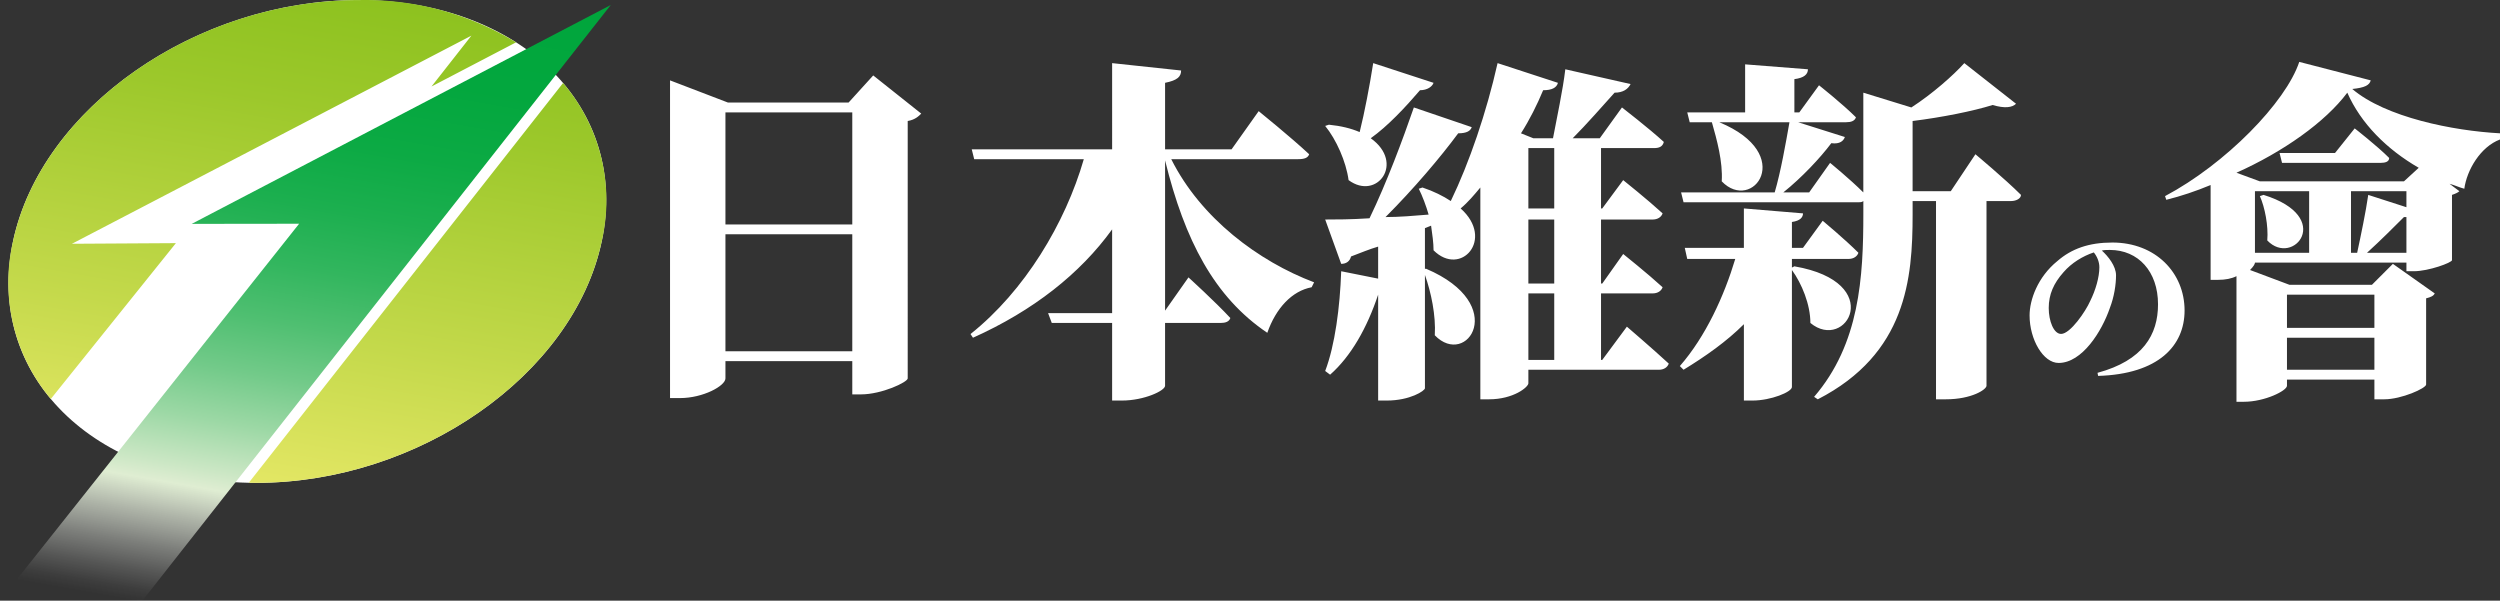 <?xml version="1.0" encoding="UTF-8" standalone="no"?>
<svg
   viewBox="0 0 327.394 78.66"
   version="1.1"
   id="svg44"
   sodipodi:docname="일본유신회 로고 반전 (황혼).svg"
   width="327.394"
   height="78.66"
   inkscape:version="1.3 (0e150ed6c4, 2023-07-21)"
   xmlns:inkscape="http://www.inkscape.org/namespaces/inkscape"
   xmlns:sodipodi="http://sodipodi.sourceforge.net/DTD/sodipodi-0.dtd"
   xmlns:xlink="http://www.w3.org/1999/xlink"
   xmlns="http://www.w3.org/2000/svg"
   xmlns:svg="http://www.w3.org/2000/svg">
  <rect x="0" y="0" width="327.394" height="78.66" fill="#333333" stroke="none"/>
  <sodipodi:namedview
     id="namedview44"
     pagecolor="#ffffff"
     bordercolor="#000000"
     borderopacity="0.25"
     inkscape:showpageshadow="2"
     inkscape:pageopacity="0.0"
     inkscape:pagecheckerboard="0"
     inkscape:deskcolor="#d1d1d1"
     inkscape:zoom="1.8386076"
     inkscape:cx="137.60413"
     inkscape:cy="53.57315"
     inkscape:window-width="1920"
     inkscape:window-height="1009"
     inkscape:window-x="-8"
     inkscape:window-y="-8"
     inkscape:window-maximized="1"
     inkscape:current-layer="svg44" />
  <defs
     id="defs19">
    <linearGradient
       id="a"
       x1="28.845"
       x2="40.303"
       y1="64.98"
       y2="-0.002"
       gradientUnits="userSpaceOnUse">
      <stop
         offset="0"
         stop-color="#e4e765"
         id="stop1" />
      <stop
         offset="0.317"
         stop-color="#c4d94b"
         id="stop2" />
      <stop
         offset="0.767"
         stop-color="#9cc82b"
         id="stop3" />
      <stop
         offset="1"
         stop-color="#8dc21f"
         id="stop4" />
    </linearGradient>
    <linearGradient
       xlink:href="#a"
       id="b"
       x1="54.204"
       x2="65.662"
       y1="69.451"
       y2="4.469"
       gradientTransform="translate(-2,-2.221)" />
    <linearGradient
       id="c"
       x1="29.311"
       x2="47.867"
       y1="101.33"
       y2="-3.906"
       gradientUnits="userSpaceOnUse"
       gradientTransform="translate(0,-1.102)">
      <stop
         offset="0.18"
         stop-color="#fff"
         stop-opacity="0"
         id="stop5" />
      <stop
         offset="0.194"
         stop-color="#fdfefd"
         stop-opacity="0.048"
         id="stop6" />
      <stop
         offset="0.218"
         stop-color="#f9fcf7"
         stop-opacity="0.176"
         id="stop7" />
      <stop
         offset="0.251"
         stop-color="#f3f8ee"
         stop-opacity="0.384"
         id="stop8" />
      <stop
         offset="0.29"
         stop-color="#eaf3e1"
         stop-opacity="0.671"
         id="stop9" />
      <stop
         offset="0.33"
         stop-color="#dfedd2"
         id="stop10" />
      <stop
         offset="0.352"
         stop-color="#cce7c5"
         id="stop11" />
      <stop
         offset="0.414"
         stop-color="#9cd8a5"
         id="stop12" />
      <stop
         offset="0.479"
         stop-color="#72ca89"
         id="stop13" />
      <stop
         offset="0.547"
         stop-color="#4fbf71"
         id="stop14" />
      <stop
         offset="0.618"
         stop-color="#32b65e"
         id="stop15" />
      <stop
         offset="0.694"
         stop-color="#1caf4f"
         id="stop16" />
      <stop
         offset="0.776"
         stop-color="#0caa44"
         id="stop17" />
      <stop
         offset="0.87"
         stop-color="#03a73e"
         id="stop18" />
      <stop
         offset="1"
         stop-color="#00a63c"
         id="stop19" />
    </linearGradient>
    <pattern
       id="EMFhbasepattern"
       patternUnits="userSpaceOnUse"
       width="6"
       height="6"
       x="0"
       y="0" />
    <linearGradient
       inkscape:collect="always"
       xlink:href="#a"
       id="linearGradient44"
       gradientUnits="userSpaceOnUse"
       x1="28.845"
       y1="64.98"
       x2="40.303"
       y2="-0.002"
       gradientTransform="translate(-2,-2.221)" />
  </defs>
  <path
     fill="#ffffff"
     d="m 78.8,31.62 c -3.713,17.459 -23.98,31.613 -45.27,31.613 -21.29,0 -35.541,-14.154 -31.83,-31.613 3.711,-17.459 23.978,-31.611 45.268,-31.611 21.29,0 35.542,14.153 31.832,31.611 z"
     id="path19" />
  <path
     fill="url(#a)"
     d="M 9.423,31.924 61.733,4.668 56.507,11.329 67.586,5.543 A 38.123,38.123 0 0 0 46.968,0.009 C 25.678,0.009 5.411,14.162 1.7,31.62 a 23.66,23.66 0 0 0 4.953,20.628 l 16.383,-20.408 z"
     id="path20"
     style="fill:url(#linearGradient44)" />
  <path
     fill="url(#b)"
     d="m 32.579,63.223 q 0.472,0.01 0.951,0.01 c 21.29,0 41.558,-14.153 45.268,-31.613 a 23.659,23.659 0 0 0 -5.058,-20.752 z"
     id="path21"
     style="fill:url(#b)" />
  <path
     fill="url(#c)"
     d="M 79.983,0.655 25.103,29.318 39.172,29.3 0,78.66 h 18.653 z"
     id="path22"
     style="fill:url(#c)" />
  <path
     id="path1"
     style="display:inline;fill:#ffffff;fill-opacity:1;fill-rule:nonzero;stroke:none;stroke-width:1"
     d="m 179.832,8.266 c -0.484,3.064 -1.129,6.451 -1.774,9.032 -1.129,-0.484 -2.419,-0.806 -4.032,-0.968 l -0.484,0.161 c 1.451,1.774 2.742,4.678 3.064,7.097 3.709,2.742 7.418,-2.258 2.903,-5.484 2.258,-1.613 4.515,-4.032 6.45,-6.29 0.968,0 1.613,-0.484 1.775,-0.968 z m 16.288,0 c -1.451,6.451 -3.709,13.063 -6.128,18.063 -0.968,-0.645 -2.257,-1.29 -3.709,-1.774 l -0.484,0.161 c 0.484,0.968 0.967,2.258 1.29,3.387 -1.935,0.161 -3.87,0.323 -5.644,0.323 3.709,-3.709 7.257,-7.903 9.515,-10.967 1.129,0 1.612,-0.322 1.774,-0.806 l -7.579,-2.581 c -1.451,4.193 -3.548,9.838 -5.806,14.514 -2.419,0.161 -4.516,0.162 -5.806,0.162 l 2.097,5.806 c 0.645,0 1.129,-0.323 1.29,-0.968 1.29,-0.484 2.419,-0.967 3.548,-1.29 v 4.193 l -4.838,-0.968 c -0.161,4.677 -0.807,9.676 -2.097,13.063 l 0.645,0.484 c 2.742,-2.419 4.838,-6.128 6.29,-10.482 v 13.869 h 1.128 c 3.064,0 5,-1.29 5,-1.613 V 36.005 c 0.806,2.258 1.451,5.322 1.29,7.903 4.193,4.354 9.838,-4.032 -1.128,-8.709 h -0.162 v -5.322 l 0.806,-0.323 c 0.161,1.129 0.323,2.258 0.323,3.226 3.548,3.548 8.063,-1.452 3.547,-5.484 0.968,-0.806 1.774,-1.774 2.581,-2.741 v 27.738 h 1.129 c 3.225,0 5.16,-1.612 5.16,-2.096 v -1.775 h 17.095 c 0.645,0 1.129,-0.322 1.29,-0.806 -2.097,-1.935 -5.484,-4.838 -5.484,-4.838 l -3.225,4.354 h -0.162 v -8.709 h 6.773 c 0.645,0 1.13,-0.322 1.291,-0.806 -1.935,-1.774 -5.161,-4.354 -5.161,-4.354 l -2.741,3.871 h -0.162 v -8.386 h 6.773 c 0.645,0 1.13,-0.322 1.291,-0.806 -1.935,-1.774 -5.161,-4.354 -5.161,-4.354 l -2.741,3.709 h -0.162 v -7.903 h 6.935 c 0.645,0 1.129,-0.161 1.29,-0.806 -1.935,-1.774 -5.483,-4.516 -5.483,-4.516 l -2.903,4.032 h -3.548 c 1.774,-1.774 4.032,-4.355 5.484,-5.967 1.129,0 1.773,-0.483 2.096,-1.128 l -8.547,-1.935 c -0.323,2.742 -1.129,6.451 -1.613,9.031 h -2.58 l -1.613,-0.645 c 1.129,-1.774 2.097,-3.709 2.903,-5.644 1.129,0 1.774,-0.323 1.935,-0.968 z m 61.122,0 c -1.451,1.613 -4.193,4.032 -6.935,5.806 l -6.29,-1.935 v 13.063 c -1.774,-1.774 -4.354,-3.871 -4.354,-3.871 l -2.741,3.871 h -3.387 c 2.419,-1.935 4.838,-4.515 6.29,-6.45 1.129,0.161 1.612,-0.323 1.774,-0.807 l -6.128,-1.935 h 6.29 c 0.645,0 1.129,-0.161 1.29,-0.644 -1.774,-1.774 -4.838,-4.194 -4.838,-4.194 l -2.58,3.548 h -0.645 V 10.363 c 1.29,-0.161 1.774,-0.645 1.774,-1.29 l -8.225,-0.645 v 6.29 h -7.579 l 0.322,1.29 h 2.903 c 0.645,2.258 1.452,5.161 1.291,7.741 4.032,4.193 9.837,-3.548 -0.323,-7.741 h 9.192 c -0.484,2.742 -1.129,6.451 -1.935,9.192 h -12.256 l 0.322,1.291 h 22.901 c 0.161,0 0.483,-3.14e-4 0.644,-0.162 v 1.613 c 0,8.386 -0.483,17.094 -6.45,24.029 l 0.484,0.322 c 11.612,-5.967 12.418,-15.805 12.418,-24.191 v -1.774 h 3.064 v 25.964 h 1.29 c 3.387,0 5.322,-1.29 5.322,-1.774 V 26.329 h 3.225 c 0.645,0 1.291,-0.322 1.291,-0.806 -2.097,-2.097 -5.967,-5.322 -5.967,-5.322 L 255.469,25.039 h -5 v -9.192 c 3.871,-0.484 7.902,-1.29 10.482,-2.097 1.613,0.484 2.581,0.322 3.064,-0.162 z M 200.152,19.394 h 3.387 v 7.903 h -3.387 z m 28.223,7.903 v 5.16 h -7.741 l 0.322,1.451 h 6.29 c -1.451,4.838 -3.871,10.16 -7.257,14.031 l 0.484,0.484 c 2.903,-1.774 5.645,-3.709 7.903,-5.966 v 9.999 h 1.128 c 2.419,0 5.161,-1.129 5.161,-1.774 V 35.36 c 1.29,1.774 2.419,4.516 2.419,6.935 4.677,3.871 9.999,-5.322 -2.097,-7.419 l -0.322,0.162 v -1.129 h 7.418 c 0.645,0 1.13,-0.322 1.291,-0.806 -1.774,-1.774 -4.678,-4.193 -4.678,-4.193 l -2.58,3.547 h -1.451 v -3.387 c 1.129,-0.161 1.451,-0.644 1.451,-1.128 z m -28.223,1.451 h 3.387 v 8.386 h -3.387 z m 76.474,3.014 c -3.073,0 -5.338,0.808 -7.198,2.426 -2.588,2.103 -3.639,5.095 -3.639,7.116 0,3.154 1.78,6.227 3.802,6.227 3.073,0 5.66,-4.125 6.711,-7.198 0.566,-1.456 0.809,-3.073 0.809,-4.286 0,-1.213 -1.051,-2.507 -1.86,-3.235 0.323,-0.081 0.727,-0.08 1.051,-0.08 3.72,0 6.308,2.83 6.308,7.116 0,3.962 -1.941,7.359 -7.925,8.976 l 0.081,0.404 c 7.925,-0.243 11.321,-3.963 11.321,-8.573 0,-4.933 -3.8,-8.895 -9.461,-8.895 z m -2.427,1.294 c 0.404,0.485 0.729,1.213 0.729,1.941 0,1.294 -0.486,2.992 -1.213,4.448 -0.566,1.294 -2.588,4.285 -3.801,4.285 -0.97,0 -1.618,-1.698 -1.618,-3.396 0,-1.779 0.647,-3.234 1.941,-4.69 1.051,-1.213 2.507,-2.103 3.962,-2.588 z m -74.047,5.368 h 3.387 v 8.709 h -3.387 z"
     sodipodi:nodetypes="cccccccccccccccccccccccccccccssccccccccccsscscccccscccccscccccscccccccccccccccccccccccscccccccccccccccccscsccscccsscsccccccccccccccccccccccsscccccsccccccccccccscsscscssccssscscssccccccc" />
  <path
     id="path6"
     style="display:inline;fill:#ffffff;fill-opacity:1;fill-rule:nonzero;stroke:none;stroke-width:1"
     d="M 301.107,8.105 C 299.333,13.427 291.432,21.49 283.529,25.683 l 0.162,0.484 c 1.935,-0.484 3.869,-1.129 5.805,-1.936 v 12.418 h 0.969 c 0.968,0 1.773,-0.16 2.418,-0.482 v 16.449 h 0.969 c 2.742,0 5.645,-1.453 5.645,-2.098 v -0.807 h 11.449 v 2.582 h 1.291 c 2.258,0 5.482,-1.452 5.482,-1.936 V 39.07 c 0.645,-0.161 0.968,-0.322 1.129,-0.645 l -5.482,-3.871 -2.742,2.742 h -10.805 l -5.16,-1.936 c 0.484,-0.484 0.645,-0.807 0.645,-0.969 h 19.836 v 1.129 h 0.967 c 1.935,0 5,-1.129 5,-1.451 v -8.547 c 0.484,-0.161 0.807,-0.323 0.969,-0.484 l -1.291,-0.967 c 0.645,0.161 1.29,0.483 1.936,0.645 0.323,-2.419 2.095,-5.484 4.676,-6.451 v -0.807 c -6.128,-0.323 -14.997,-2.095 -19.352,-5.805 1.613,-0.161 2.259,-0.484 2.42,-1.129 z m -155.465,0.162 V 19.556 h -18.385 l 0.322,1.289 h 14.354 c -2.419,8.386 -7.742,17.256 -14.838,22.9 l 0.322,0.484 c 7.902,-3.548 14.032,-8.386 18.225,-14.191 v 10.967 h -8.387 l 0.484,1.289 h 7.902 v 10.16 h 1.289 c 2.903,0 5.645,-1.29 5.645,-1.936 v -8.225 h 7.258 c 0.645,0 1.13,-0.161 1.291,-0.645 -1.935,-2.097 -5.484,-5.322 -5.484,-5.322 l -3.064,4.354 V 21.007 c 2.58,10.483 6.452,17.901 13.387,22.578 1.129,-3.225 3.226,-5.483 5.807,-5.967 l 0.322,-0.646 C 164.834,34.23 157.253,28.586 153.383,20.845 h 16.611 c 0.806,0 1.29,-0.161 1.451,-0.645 -2.419,-2.258 -6.611,-5.645 -6.611,-5.645 l -3.549,5 h -8.709 v -8.709 c 1.613,-0.323 2.098,-0.807 2.098,-1.613 z m -31.287,1.611 -3.225,3.549 H 95.326 L 87.746,10.525 v 41.607 h 1.291 c 3.064,0 5.965,-1.612 5.965,-2.58 v -2.258 h 16.611 v 4.354 h 1.131 c 2.742,0 6.127,-1.612 6.127,-2.096 V 15.847 c 0.968,-0.161 1.451,-0.646 1.773,-0.969 z m 193.043,2.258 c 1.774,4.032 5.16,7.419 9.354,9.838 l -1.936,1.775 h -18.869 l -3.064,-1.129 c 6.128,-2.742 11.613,-6.614 14.516,-10.484 z M 95.002,14.718 h 16.611 V 29.394 H 95.002 Z m 213.363,2.096 -2.58,3.225 h -7.258 l 0.322,1.291 h 12.902 c 0.645,0 1.129,-0.161 1.129,-0.645 -1.613,-1.613 -4.516,-3.871 -4.516,-3.871 z m -13.062,8.225 h 7.096 v 8.064 h -7.096 z m 12.578,0 h 7.258 v 2.098 l -5,-1.613 c -0.323,2.258 -0.967,5.322 -1.451,7.58 h -0.807 z m -11.449,0.484 -0.484,0.16 c 0.645,1.451 1.13,3.871 0.969,5.807 3.387,3.548 8.869,-3.064 -0.484,-5.967 z m 18.385,2.902 h 0.322 v 4.678 h -5.16 c 1.774,-1.613 3.548,-3.388 4.838,-4.678 z M 95.002,30.683 h 16.611 V 46.003 H 95.002 Z M 299.496,38.585 h 11.449 V 42.939 H 299.496 Z m 0,5.645 h 11.449 v 4.193 H 299.496 Z" />
</svg>
